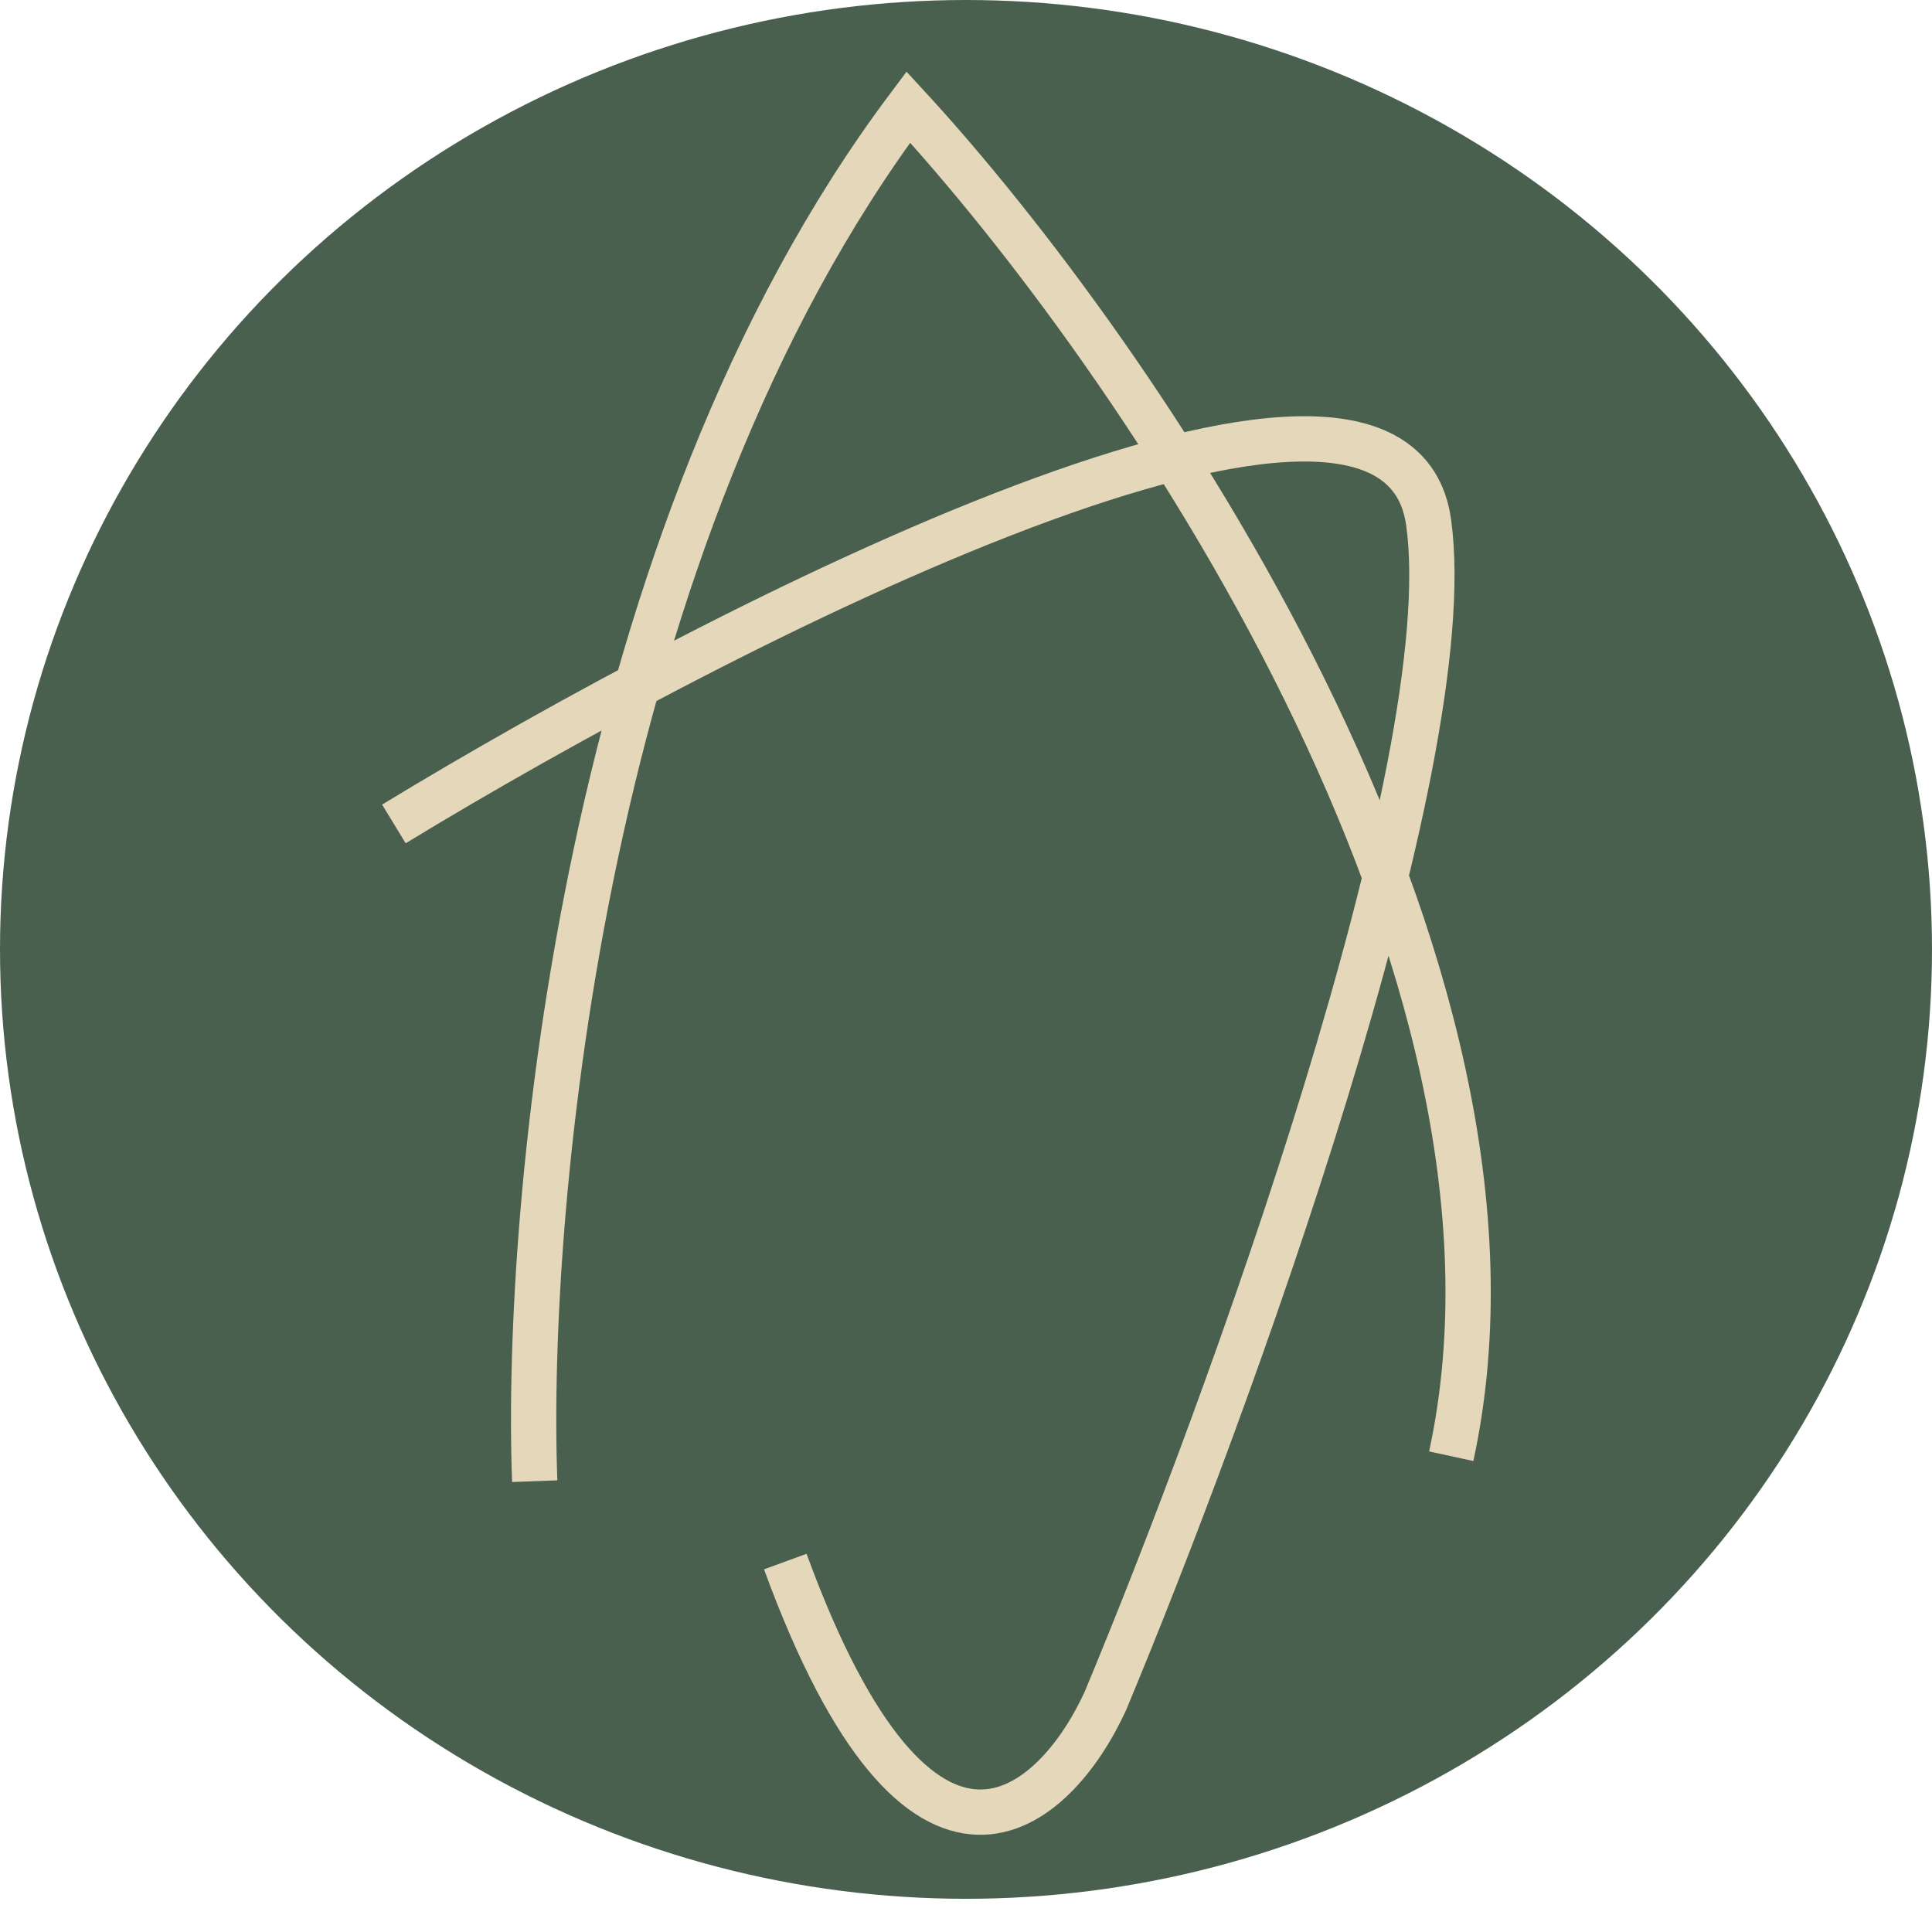<svg
        xmlns="http://www.w3.org/2000/svg"
        width="64"
        height="64"
        viewBox="0 0 64 64"
        fill="none"
      >
        <ellipse cx="32" cy="31.45" rx="32" ry="31.45" fill="#4A604E" />
        <path
          d="M17.713 49.066C17.371 39.849 19.367 17.843 30.09 3.547C37.557 11.655 51.607 31.945 48.074 48.239M13.048 27.294C24.009 20.619 46.21 9.275 47.325 17.305C48.441 25.335 40.652 46.677 36.618 56.344C34.966 59.958 30.533 64.094 26.014 51.729"
          stroke="#E5D8BA"
          stroke-width="1.5"
        />
      </svg>
